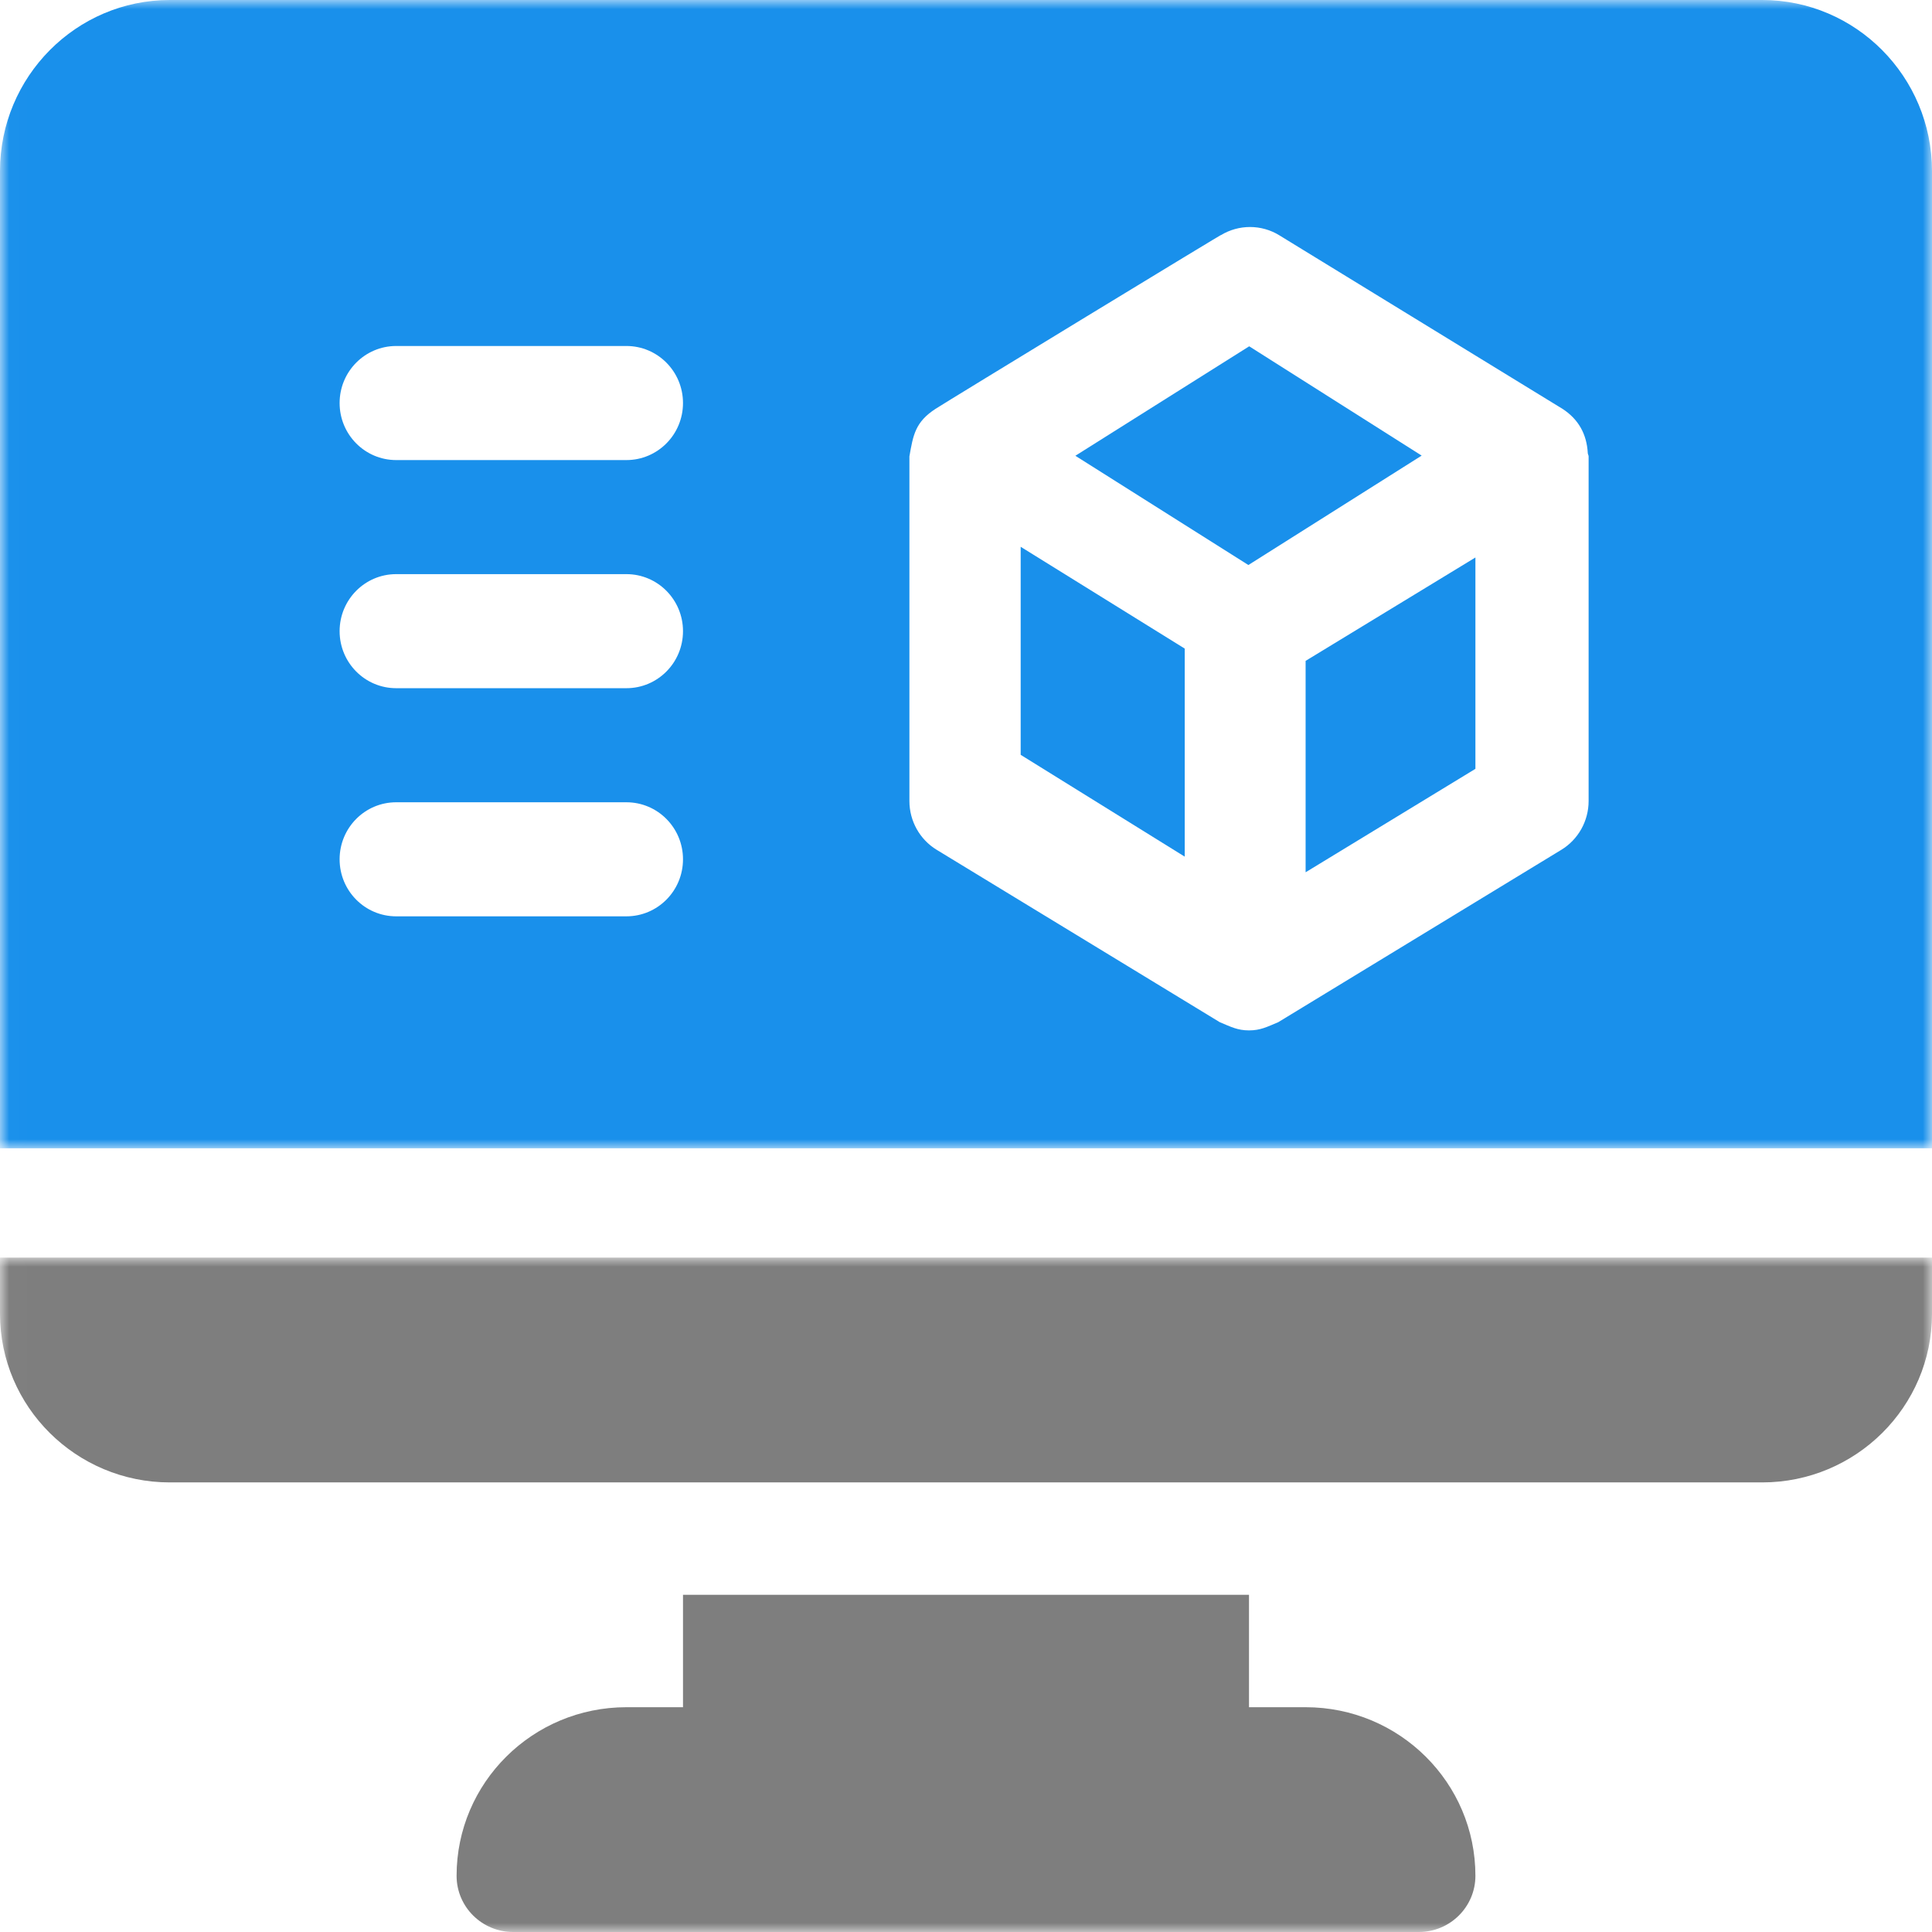 <?xml version="1.0" encoding="UTF-8"?>
<svg width="106px" height="106px" viewBox="0 0 106 106" version="1.1" xmlns="http://www.w3.org/2000/svg" xmlns:xlink="http://www.w3.org/1999/xlink">
    <!-- Generator: Sketch 51 (57462) - http://www.bohemiancoding.com/sketch -->
    <title>3d-printing-software</title>
    <desc>Created with Sketch.</desc>
    <defs>
        <polygon id="path-1" points="0.012 0 106 0 106 37 0.012 37"></polygon>
        <polygon id="path-3" points="0.012 0 106 0 106 63 0.012 63"></polygon>
    </defs>
    <g id="Page-1" stroke="none" stroke-width="1" fill="none" fill-rule="evenodd">
        <g id="4---Installations" transform="translate(-154, -739)">
            <g id="stacked-copy-6" transform="translate(0, 729)">
                <g id="3d-printing-software" transform="translate(154, 10)">
                    <g id="Group-4" transform="translate(0, 69)">
                        <mask id="mask-2" fill="white">
                            <use xlink:href="#path-1"></use>
                        </mask>
                        <g id="Clip-2"></g>
                        <path d="M37.473,18.5 L37.473,24.667 L34.367,24.667 C29.222,24.667 25.051,28.808 25.051,33.917 C25.051,35.619 26.441,37 28.156,37 L77.844,37 C79.559,37 80.949,35.619 80.949,33.917 C80.949,28.808 76.778,24.667 71.633,24.667 L68.527,24.667 L68.527,18.5 L37.473,18.5" id="Fill-1" fill="#7E7E7E" mask="url(#mask-2)"></path>
                        <path d="M0,3.083 C0,8.184 4.179,12.333 9.316,12.333 L96.684,12.333 C101.821,12.333 106,8.184 106,3.083 L106,0 L0,0 L0,3.083" id="Fill-3" fill="#7E7E7E" mask="url(#mask-2)"></path>
                    </g>
                    <polyline id="Fill-5" fill="#1990EB" points="68.538 19 59 25.006 68.493 31 78 24.997 68.538 19"></polyline>
                    <g id="Group-9">
                        <mask id="mask-4" fill="white">
                            <use xlink:href="#path-3"></use>
                        </mask>
                        <g id="Clip-7"></g>
                        <polyline id="Fill-6" fill="#1990EB" mask="url(#mask-4)" points="71.633 47.858 80.949 42.183 80.949 30.587 71.633 36.259 71.633 47.858"></polyline>
                        <path d="M87.16,43.949 C87.16,45.046 86.59,46.061 85.662,46.626 L70.135,56.081 C69.512,56.343 69.152,56.533 68.527,56.533 C67.906,56.533 67.543,56.343 66.92,56.081 L51.393,46.626 C50.465,46.061 49.895,45.046 49.895,43.949 L49.895,25.04 C50.102,23.851 50.223,23.151 51.331,22.43 C51.957,22.023 67.604,12.486 66.978,12.905 C67.963,12.306 69.204,12.303 70.189,12.909 C70.281,12.965 70.336,12.999 70.376,13.023 C69.998,12.792 68.602,11.938 85.739,22.439 C86.595,23 87.059,23.808 87.115,24.867 C87.119,24.928 87.16,24.978 87.16,25.04 L87.16,43.949 L87.16,43.949 Z M34.367,25.242 L21.738,25.242 C20.022,25.242 18.633,23.842 18.633,22.113 C18.633,20.383 20.022,18.983 21.738,18.983 L34.367,18.983 C36.084,18.983 37.473,20.383 37.473,22.113 C37.473,23.842 36.084,25.242 34.367,25.242 Z M34.367,37.758 L21.738,37.758 C20.022,37.758 18.633,36.359 18.633,34.629 C18.633,32.9 20.022,31.5 21.738,31.5 L34.367,31.5 C36.084,31.5 37.473,32.9 37.473,34.629 C37.473,36.359 36.084,37.758 34.367,37.758 Z M34.367,50.275 L21.738,50.275 C20.022,50.275 18.633,48.875 18.633,47.146 C18.633,45.416 20.022,44.017 21.738,44.017 L34.367,44.017 C36.084,44.017 37.473,45.416 37.473,47.146 C37.473,48.875 36.084,50.275 34.367,50.275 Z M96.684,0 L9.316,0 C4.179,0 0,4.211 0,9.387 L0,63 L106,63 L106,9.387 C106,4.211 101.821,0 96.684,0 Z" id="Fill-8" fill="#1990EB" mask="url(#mask-4)"></path>
                    </g>
                    <polyline id="Fill-10" fill="#1990EB" points="56 41.414 65 47 65 35.585 56 30 56 41.414"></polyline>
                </g>
            </g>
        </g>
    </g>
</svg>